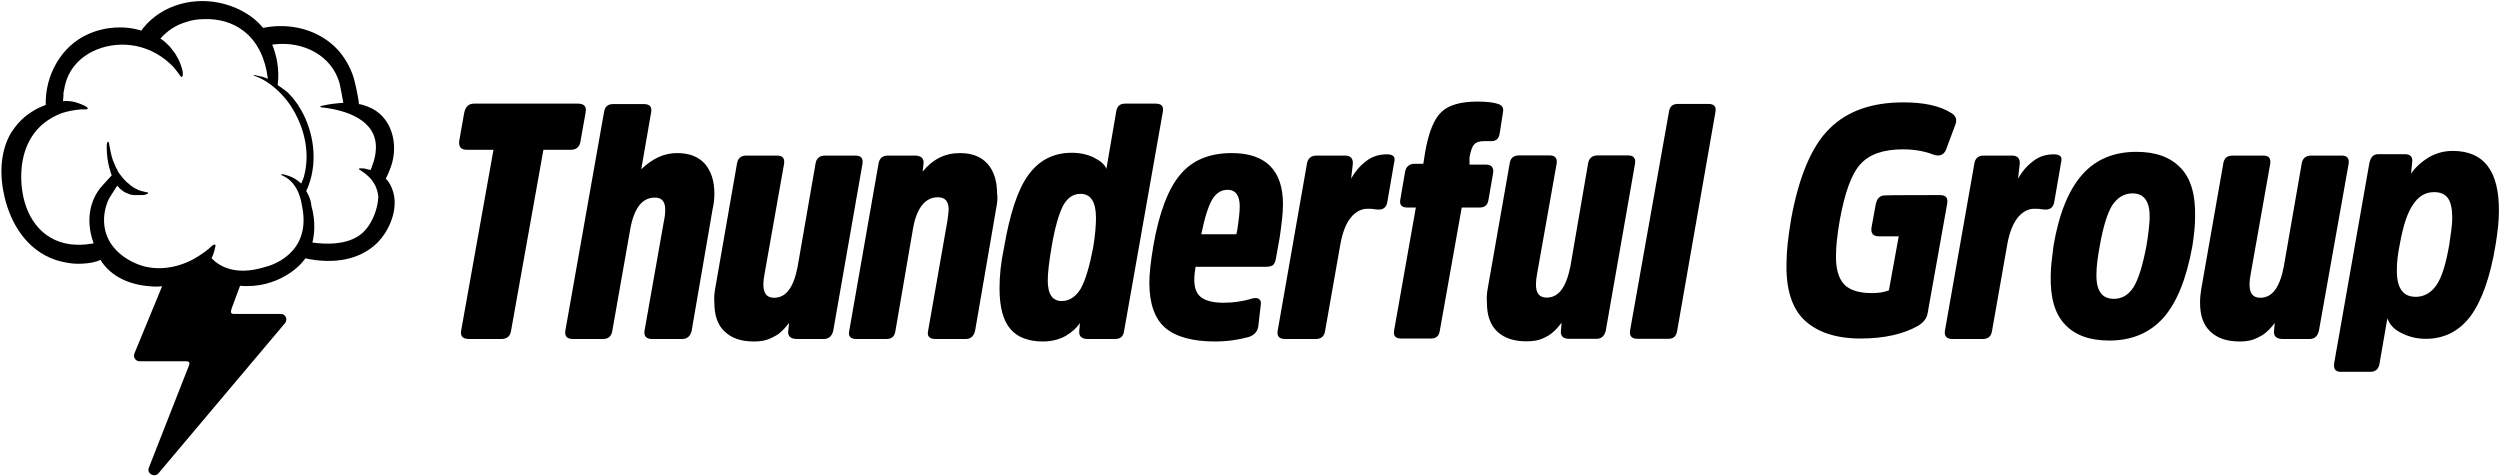 <svg version="1.2" xmlns="http://www.w3.org/2000/svg" viewBox="0 0 1607 306" width="1607" height="306">
	<title>thunderful-group-landscape-rgb-white-no-padding-svg</title>
	<style>
		.s0 { fill: #000000 } 
	</style>
	<g id="Layer">
		<path id="Layer" fill-rule="evenodd" class="s0" d="m242.4 156.2c-11.7 11.4-28.4 13.2-44 10.3-0.3 0-1.1-0.3-2.1-0.5-0.8 1.3-1.9 2.4-3 3.7 0 0-14.3 16.2-39 14l-5.3 14.3c-0.8 2.4-1 3.8 1.4 3.8h30.2c2.9 0 4.5 3.4 2.7 5.8l-81.5 96.7c-2.6 2.9-7.7 0-6.1-3.7l25.7-65.5c0.8-2.3 0.3-2.9-2.3-2.9h-29.5c-2.4 0-4.2-2.6-3.2-5l17.8-43.2c-2.7 0.3-5 0.3-7.7 0-12.5-0.8-24.9-5.8-31.8-16.7 0-0.3 0-0.3 0-0.3-3.2 1.6-7.5 2.2-10.6 2.4-6.1 0.6-12.8-0.5-18.6-2.4-18.1-6.3-28.4-22.7-32.6-40.5-3.2-13.5-3-28.9 4.2-41.1 1.1-1.6 2.1-3.1 3.2-4.5 2.1-2.6 4.8-5.3 7.7-7.4 2.9-2.1 6.1-4 9.5-5.3 0.6-0.3 1.4-0.5 1.9-0.8-0.5-19.1 10.1-38.1 27.6-45.6 10.6-4.7 23.1-5.5 33.9-2.1 0.6-0.8 1.1-1.6 1.1-1.6 12.2-15.3 33.4-20.6 52-15.6 4.8 1.3 9.5 3.2 13.8 5.8 4.2 2.4 7.9 5.6 11.1 9.3 0 0 0 0 0.3 0.3 17.2-3.5 36.1 1 48.3 14.5 4.2 4.8 7.4 10.4 9.5 16.5 0.6 1.3 3.5 13.7 3.7 18q2.8 0.4 5.6 1.6c15.7 5.8 20.2 24.4 14.9 38.9-0.3 0.8-1.9 5.1-3.2 7.4q3.2 3.2 4.8 8.8c3.1 10.9-2.2 24.4-10.4 32.6zm-48.5-24.9c0 0-1.4-13.5-12-18.3-0.2 0-1-0.5-1-0.8 0-0.3 0.2-0.3 0.5-0.3 1.3 0.3 2.6 0.6 4 1.1 1.6 0.5 3.2 1.3 4.5 2.1 1.3 0.8 2.6 1.9 3.7 2.9 0.8-1.6 1.3-3.2 1.6-3.9 4.5-15.7 0.5-32.4-8.2-45.9-4.8-7.4-13.6-16.1-23.1-19.3 0 0-1.1-0.3-0.8-0.6 0-0.2 0.5 0 0.8 0 0.3 0 0.8 0.3 1 0.3 0.6 0 1.1 0 1.6 0.3 1.4 0.2 2.4 0.5 3.8 1 0.8 0.3 1.3 0.6 1.8 0.8 0-0.2 0-0.5 0-0.5-1.3-11.4-6.1-23.1-15.4-30.2-7.1-5.6-16.2-8-25.2-7.7-4 0-8.2 0.5-11.9 1.9-6.4 1.8-12 5.5-16.5 10.6 2.2 1.3 4 3.1 5.9 5 1.3 1.6 2.6 3.2 3.7 4.8 1 1.6 2.1 3.7 2.9 5.5 0.8 2.1 1.6 4.3 1.9 6.4 0 0.5 0.2 3.2-0.8 2.9-0.8-0.3-1.4-1.3-1.6-1.9-0.3 0-0.3-0.2-0.3-0.2-0.5-0.8-1.3-1.6-1.8-2.4-1.4-1.9-3-3.4-4.6-4.8-6.9-6.1-15.3-10-24.6-11.1-16.7-1.9-34.8 5.6-40.9 22-1 2.9-1.6 5.8-2.1 8.7 0 0.6 0 3.2-0.3 5.3 2.9-0.2 5.6 0 8.3 0.8 1.8 0.6 3.4 1.1 5 1.9 0.5 0.2 3.4 1.6 2.4 2.4-0.3 0.2-1.1 0.2-1.3 0.2q-1.2 0-2.4 0-6.4 0.4-12.8 2.4c-4.2 1.6-7.9 3.7-11.4 6.4-12.4 10-15.9 25.9-14.3 41.3 1.9 18 11.9 33.9 31 36.6 4.5 0.5 9.1 0.5 13.3-0.3 0 0 0.8 0 1.9-0.3-4.3-11.6-4-24.9 4.2-35.5 0.5-0.5 4.8-5.5 7.4-8.2-0.2-0.5-0.2-0.8-0.5-1.3-0.3-0.5-0.3-1.3-0.5-1.9-0.3-0.5-0.3-1.3-0.6-1.8-1-4.2-1.6-8.2-1.6-12.5 0-1.3-0.2-2.9 0.6-3.9 0.8-0.8 1 1.3 1 1.6 0.3 1 0.3 2.1 0.6 3.1 0.2 1.4 0.5 2.4 0.8 3.7 0.2 1.4 0.8 2.4 1 3.5 0.6 1 0.8 2.1 1.4 3.2 0.2 0.8 0.8 1.8 1.3 2.6 0.2 0.8 0.8 1.6 1.3 2.4 0.5 0.8 1.1 1.3 1.6 2.1 0.5 0.6 1.1 1.3 1.6 1.9q0.8 0.8 1.6 1.6c0.5 0.5 1 0.8 1.6 1.3 0.5 0.5 1 1.1 1.6 1.3 0.5 0.5 1 0.8 1.6 1.1q0.8 0.4 1.5 0.8 0.8 0.4 1.6 0.8c0.6 0.2 1.1 0.2 1.6 0.5 0.3 0 0.8 0.3 1.4 0.3 0.8 0.2 1.6 0.5 2.3 0.5 0.3 0 0.8 0.3 0.6 0.5 0 0.3-0.3 0.5-0.6 0.5-1 0.6-2.3 0.8-3.4 0.8q-2 0-4 0c-0.8 0-1.6 0-2.4-0.2-0.8 0-1.3-0.3-2.1-0.6-0.5-0.2-1.3-0.5-1.8-0.7-0.8-0.3-1.4-0.8-1.9-1.1-0.5-0.5-1.1-0.8-1.6-1.3-0.5-0.3-0.8-0.8-1.3-1.4q-0.4-0.4-0.8-0.7c-1.9 3.1-4.8 7.4-5.3 8.4-2.9 6.1-4 13.3-2.4 20.2 2.6 11.4 12.7 19.3 23.6 22.8 12.2 3.7 25.7 0.7 36.3-6.1 2.2-1.4 6.1-4 8.8-6.7 2.4-1.8 2.4-0.2 2.1 0.6-0.5 2.6-1.3 5-2.4 7.4 4.3 4.5 14.6 11.9 34.8 5.5 0 0 30.8-6.8 23.1-40.2zm49.3-5.1c-0.3-1.6-0.5-3.1-1.1-4.7-0.7-2.4-2.3-4.8-3.9-6.7-1.9-2.1-4-3.7-6.4-5.3-0.3-0.2-0.8-0.5-1.1-0.7v-0.3c0.3-0.3 0.6-0.3 0.8-0.3 1.1 0 2.4 0 3.5 0.3q1.6 0.4 3.2 0.8c0.5-1.1 1-2.4 1-2.7 1.4-3.4 2.2-6.9 2.4-10.6 1.1-19-19.6-25.4-35-27-1.6-0.3-0.5-0.5-0.3-0.8 0.3 0 0.8-0.3 1.1-0.3 4.2-1 8.7-1.5 13.3-1.8-0.6-3.7-2.2-11.4-2.4-12.5-5.1-18.2-23.6-27.2-41.9-25.1-0.6 0-0.8 0.2-1.4 0.2 2.7 6.7 4.8 15.7 3.5 26 0.5 0.3 1 0.8 1.6 1.1q1.6 1.2 3.2 2.3c1 0.8 2.1 1.6 2.9 2.7 0.8 0.8 1.8 1.8 2.6 2.9q1.2 1.6 2.4 3.2c0.8 1 1.3 2.4 2.1 3.4 8.5 14.6 10.9 33.2 5.1 48.8 0 0.3-0.8 2.1-1.6 3.7 0.5 0.5 0.8 1.3 1 1.8 1.4 2.4 2.2 5.3 2.4 8 0 0 3.7 11.1 0.6 23.3 7.7 1.1 25.2 2.4 34.2-8.2 4.8-5.6 7.9-13.8 8.2-21.5z"/>
		<path id="Layer" fill-rule="evenodd" class="s0" d="m1415 185.6l14.1-80.3c0.5-3.7 2.6-5.3 6.1-5.3h19.6c3.7 0 5 1.9 4.5 5.3l-12.5 70.5q-0.8 4-0.8 7.1c0 5.9 2.4 8.5 6.9 8.5 7.7 0 12.5-6.6 15.1-19.9l11.5-66.2c0.5-3.4 2.6-5.3 6.1-5.3h19.6c3.7 0 5 1.9 4.5 5.3l-19.1 107.3c-0.8 3.5-2.9 5.3-5.8 5.3h-17.5c-3.8 0-5.6-1.6-5.6-4.5l0.5-5.8c-1.8 2.4-3.7 4.5-5.3 5.8-1.6 1.6-4 2.9-6.9 4.2-2.9 1.4-6.4 1.9-10.3 1.9-8.3 0-14.4-2.1-18.9-6.4-4.5-4.2-6.6-10.3-6.6-18.5 0-3.2 0.3-6.1 0.8-9zm-140.1-85.6h18.3c3.7 0 5.3 1.9 5.1 5.3l-1.1 9.5c2.4-4.2 5.3-7.9 9.6-11.1 3.9-3.2 8.4-4.5 13.5-4.5 2.1 0 3.4 0.5 4.2 1.3 0.8 0.8 0.8 2.4 0.3 4.3l-4.3 24.9c-0.5 3.2-2.3 5-5.3 5-0.5 0-1.5 0-2.9-0.2-1.3-0.3-2.6-0.3-3.7-0.3-4.5-0.3-8.5 1.8-11.7 5.8-3.1 4-5.3 9.8-6.6 17l-9.8 55.6c-0.5 3.7-2.7 5.3-5.8 5.3h-19.7c-3.7 0-5.3-1.8-4.8-5.3l18.9-107.3c0.5-3.4 2.4-5.3 5.8-5.3zm-979.7-9.5l3.2-18c0.8-4 2.9-5.9 6.4-5.9h66.5c4.3 0 5.9 1.9 5.1 5.9l-3.2 18c-0.5 3.9-2.7 5.8-6.4 5.8h-17.5l-20.7 115.8c-0.5 4-2.6 5.8-6.3 5.8h-20.7c-4.3 0-5.9-1.8-5.1-5.8l20.7-115.8h-17c-3.9 0-5.5-1.9-5-5.8zm162.9 43.7l-13.5 78.4c-0.8 3.5-3 5.3-5.9 5.3h-19.6c-3.7 0-5.3-1.8-4.8-5.3l12.5-70.7q0.8-3.6 0.8-7.2c0-5-2.1-7.7-6.6-7.7-8.3 0-13.6 6.9-16 21l-11.4 64.6c-0.5 3.5-2.6 5.3-5.8 5.3h-19.6c-3.8 0-5.3-1.8-4.8-5.3l24.9-140.7c0.6-3.4 2.4-5 5.9-5h19.6c3.7 0 5.3 1.6 4.8 5l-6.4 36.9c7.2-6.9 14.6-10.4 23.1-10.4 7.9 0 13.8 2.4 17.8 6.9 3.9 4.5 6.1 10.9 6.1 19.1 0 3.2-0.3 6.6-1.1 9.8zm1.6 51.4l14-80.3c0.6-3.7 2.7-5.3 6.1-5.3h19.7c3.7 0 5 1.9 4.5 5.3l-12.5 70.5q-0.8 4-0.8 7.1c0 5.9 2.4 8.5 6.9 8.5 7.7 0 12.5-6.6 15.1-19.9l11.5-66.2c0.5-3.4 2.6-5.3 6.1-5.3h19.6c3.7 0 5 1.9 4.5 5.3l-18.8 107.3c-0.8 3.5-3 5.3-5.9 5.3h-17.5c-3.7 0-5.6-1.6-5.6-4.5l0.6-5.8c-1.9 2.4-3.7 4.5-5.3 5.8-1.6 1.6-4 2.9-6.9 4.2-2.9 1.4-6.4 1.9-10.4 1.9-8.2 0-14.3-2.1-18.8-6.4-4.5-4.2-6.6-10.3-6.6-18.5-0.3-3.2 0-6.1 0.5-9zm180.6-51.4l-13.5 78.4c-0.8 3.5-2.9 5.3-5.8 5.3h-19.7c-3.9 0-5.5-1.8-4.7-5.3l12.4-70.7q0.8-5.6 0.8-7.2c0-5.3-2.3-7.9-6.9-7.9-8.2 0-13.8 6.9-16.1 20.6l-11.2 65.2c-0.5 3.7-2.4 5.3-5.8 5.3h-19.4c-3.7 0-5.3-1.8-4.5-5.3l18.8-107.3c0.6-3.7 2.7-5.3 6.1-5.3h17.3c3.7 0 5.6 1.6 5.6 4.5l-0.6 5.8q9.6-11.9 23.9-11.9c8 0 13.8 2.4 17.8 6.9 4 4.5 6.1 10.9 6.1 18.8 0.5 2.7 0.2 6.1-0.6 10.1zm53.4 79.2l0.5-5.8c-2.1 3.2-5.3 6.1-9.5 8.5-4.3 2.3-9.1 3.4-14.4 3.4-9 0-16.2-2.6-20.7-7.9q-7.1-8-7.1-26.3c0-7.7 0.8-16.4 2.9-26.2 3.7-21.5 8.7-37.1 15.6-46.6q10.4-14.3 27.9-14.3 8 0 14.3 3.1 6.4 3.2 8 7.2l6.3-36.8c0.6-3.5 2.4-5.1 5.9-5.1h19.3c3.8 0 5.4 1.6 4.8 5.1l-24.9 140.9c-0.5 3.7-2.4 5.3-5.8 5.3h-17.6c-3.7 0-5.5-1.6-5.5-4.5zm9-54.3c1.3-8 1.8-14.3 1.8-19.1 0-10.3-3.4-15.4-10-15.4-4.8 0-8.5 2.7-11.2 7.7-2.6 5.1-5.3 14.1-7.4 26.8-1.6 9.5-2.4 16.4-2.4 21.2 0 8.7 2.9 13.2 9 13.2 4.8 0 8.8-2.6 12-7.6 3.1-5.3 5.8-14.4 8.2-26.8zm83.8 35.5c6.1 0 12.2-0.8 18.3-2.7 1.9-0.5 3.5-0.5 4.5 0.3 1.1 0.8 1.4 1.9 1.1 4l-1.6 13.8c-0.5 3.1-2.6 5.5-6.1 6.6-6.4 1.8-13.8 2.9-21.7 2.9q-21.5 0-31.9-8.7c-6.9-5.9-10.3-15.7-10.3-29.2 0-5.3 0.8-13.2 2.6-23.8 3.7-21.2 9.6-36.6 17.3-45.6 7.7-9.3 18.8-13.8 33.1-13.8 21.8 0 32.9 11.1 32.9 32.9 0 5.3-0.8 12.4-2.1 21.2l-2.4 13.5c-0.5 2.4-1 3.7-2.1 4.5-1.1 0.8-2.7 1-5 1h-44.6c-0.5 3-0.8 5.6-0.8 8.3 0 5.3 1.3 9 4.5 11.4 3.2 2.3 8 3.4 14.3 3.4zm2.7-72.6c-4.3 0-7.5 2.1-10.1 6.4-2.4 4.2-4.8 11.6-6.9 22.2h22.5l0.6-2.6c1-6.7 1.6-11.7 1.6-15.4 0-6.9-2.7-10.6-7.7-10.6zm57-22h18.3c3.7 0 5.3 1.9 5.1 5.3l-1.1 9.5c2.4-4.2 5.3-7.9 9.5-11.1 4-3.2 8.5-4.5 13.6-4.5 2.1 0 3.4 0.5 4.2 1.3 0.8 0.8 0.8 2.4 0.3 4.3l-4.3 24.9c-0.5 3.2-2.3 5-5.3 5-0.5 0-1.6 0-2.9-0.2-1.3-0.3-2.6-0.3-3.7-0.3-4.5-0.3-8.5 1.8-11.7 5.8-3.2 4-5.3 9.8-6.6 17l-9.8 55.6c-0.5 3.7-2.7 5.3-5.9 5.3h-19.9c-3.7 0-5.3-1.8-4.7-5.3l18.8-107.3c0.5-3.4 2.7-5.3 6.1-5.3zm98.4 5.8h10.6c3.5 0 5.1 1.9 4.6 5.3l-3 17.3c-0.5 3.4-2.4 5-5.8 5h-11.4l-14.1 79.2c-0.5 3.5-2.4 5-5.8 5h-18.8c-3.8 0-5.3-1.5-4.8-5l14-79.2h-5.5c-3.5 0-5.1-1.6-4.5-5l3.1-18.1c0.6-3.1 2.7-5 5.9-5h5.8l1.3-8.2c2.2-12.2 5.6-20.7 10.4-25.2 4.8-4.5 12.5-6.6 23.1-6.6q9.1 0 13.5 1.6c2.4 0.8 3.5 2.6 2.9 5.3l-2.1 13.5c-0.5 3.7-2.7 5.3-6.1 5h-3.7c-3.2 0-5.6 0.8-6.6 2.2-1.4 1.3-2.2 4.2-3 8.2zm11.7 79.7l14.1-80.3c0.5-3.7 2.6-5.3 6.1-5.3h19.6c3.7 0 5 1.9 4.5 5.3l-12.5 70.5q-0.8 4-0.8 7.2c0 5.8 2.4 8.4 6.9 8.4 7.7 0 12.5-6.6 15.2-19.8l11.4-66.3c0.5-3.4 2.6-5.3 6.1-5.3h19.6c3.7 0 5 1.9 4.5 5.3l-18.8 107.3c-0.8 3.5-2.9 5.3-5.9 5.3h-17.5c-3.7 0-5.5-1.5-5.5-4.5l0.5-5.8c-1.9 2.4-3.7 4.5-5.3 5.8-1.6 1.6-4 3-6.9 4.3-2.9 1.3-6.4 1.8-10.4 1.8-8.2 0-14.3-2.1-18.8-6.3-4.5-4.3-6.6-10.4-6.6-18.6-0.3-3.2 0-6.1 0.5-9zm146.4-113.6l-24.6 140.6c-0.6 3.8-2.4 5.3-5.9 5.3h-19.6c-3.7 0-5.3-1.8-4.8-5.3l25-140.6c0.5-3.5 2.4-5.1 5.8-5.1h19.6c3.5 0 5.1 1.6 4.5 5.1zm144.4 53.5c3.7 0 5.3 1.8 4.5 5.8l-12.5 70c-0.5 3.4-2.6 6-6.1 8.2-9.3 5.3-21.8 8.2-36.9 8.2-15.9 0-27.8-4-36.1-11.7-8.2-7.7-12.2-20.4-11.6-37.6 0-6.9 1-15.9 2.9-27.3 5-27.5 13.3-47.2 24.7-58.3 11.4-11.4 27.3-16.9 47.5-16.9 13.5 0 23.6 2.3 30.7 6.8 2.9 1.6 4 4.3 2.7 7.5l-5.9 15.9c-1.5 3.7-4.2 4.7-8.2 3.4-6.1-2.4-12.7-3.4-19.6-3.4-12.5 0-21.5 3.1-27.3 9.5-5.9 6.4-10.1 18.6-13.3 36-1.6 9.6-2.4 16.7-2.4 22-0.3 9 1.6 15.4 5.3 19.4 3.7 3.7 9.6 5.5 17.8 5.5 4.2 0 7.7-0.5 10.9-1.8l6.3-34.7h-12.7q-5.6 0-4.8-5.6l2.7-14.8c0.8-4 2.6-5.9 6.1-5.9 0-0.2 35.3-0.2 35.3-0.2zm80.3 83.2c-6.6-6.9-9.5-17.3-9.2-31.3 0-5.3 0.8-11.7 1.8-19.3 3.5-20.7 9.8-36.1 18.6-45.9 8.7-9.8 20.4-14.5 34.7-14.5 12.5 0 21.8 3.4 28.4 10.3 6.7 6.9 9.6 17.5 9.3 31.5 0 6.4-0.8 12.7-1.8 19.1-3.8 20.7-9.9 36-18.6 45.8-8.8 9.8-20.4 14.6-34.8 14.6-12.4 0-22-3.4-28.4-10.3zm44.1-24.1c3.2-5.3 5.8-13.8 8.2-26.3 1.3-7.7 1.9-13.5 2.1-17.7 0.3-10.9-3.4-16.2-11.1-16.2-5.3 0-9.6 2.7-13 7.7-3.2 5.3-5.8 13.8-8 26.2-1.3 7.2-2.1 13-2.1 17.8-0.3 10.8 3.5 16.1 11.2 16.1 5.3 0 9.5-2.6 12.7-7.6zm178.3-72.9c2.9-4.2 6.9-7.7 11.6-10.6q7.2-4 15.2-4c20.1 0 29.9 13 29.7 38.7 0 6.4-0.8 13.5-2.2 22-3.4 20.7-9 36-16.1 45.6-7.2 9.5-16.8 14.5-28.7 14.5-5.6 0-10.9-1.3-15.6-3.7-4.8-2.3-7.7-5.5-9.1-9.5l-5 28.9c-0.5 3.7-2.7 5.5-5.8 5.5h-19.1c-3.5 0-4.8-1.8-4.3-5.5l22.6-128.5c0.8-4 2.6-5.9 5.8-5.9h17q5.2 0 4.8 4.8zm-9.1 61.5c-0.2 11.9 3.7 17.7 12.2 17.7 5.3 0 9.9-2.6 13.3-7.6 3.5-5.1 6.1-13.8 8.2-26 1.1-7.4 1.9-13 1.9-17 0-5.8-0.8-10-2.7-12.7-1.8-2.6-4.7-4-9-4q-8.3 0-13.5 8c-3.7 5.3-6.4 13.8-8.5 25.4-1.3 6.4-1.9 11.4-1.9 16.2z"/>
	</g>
</svg>